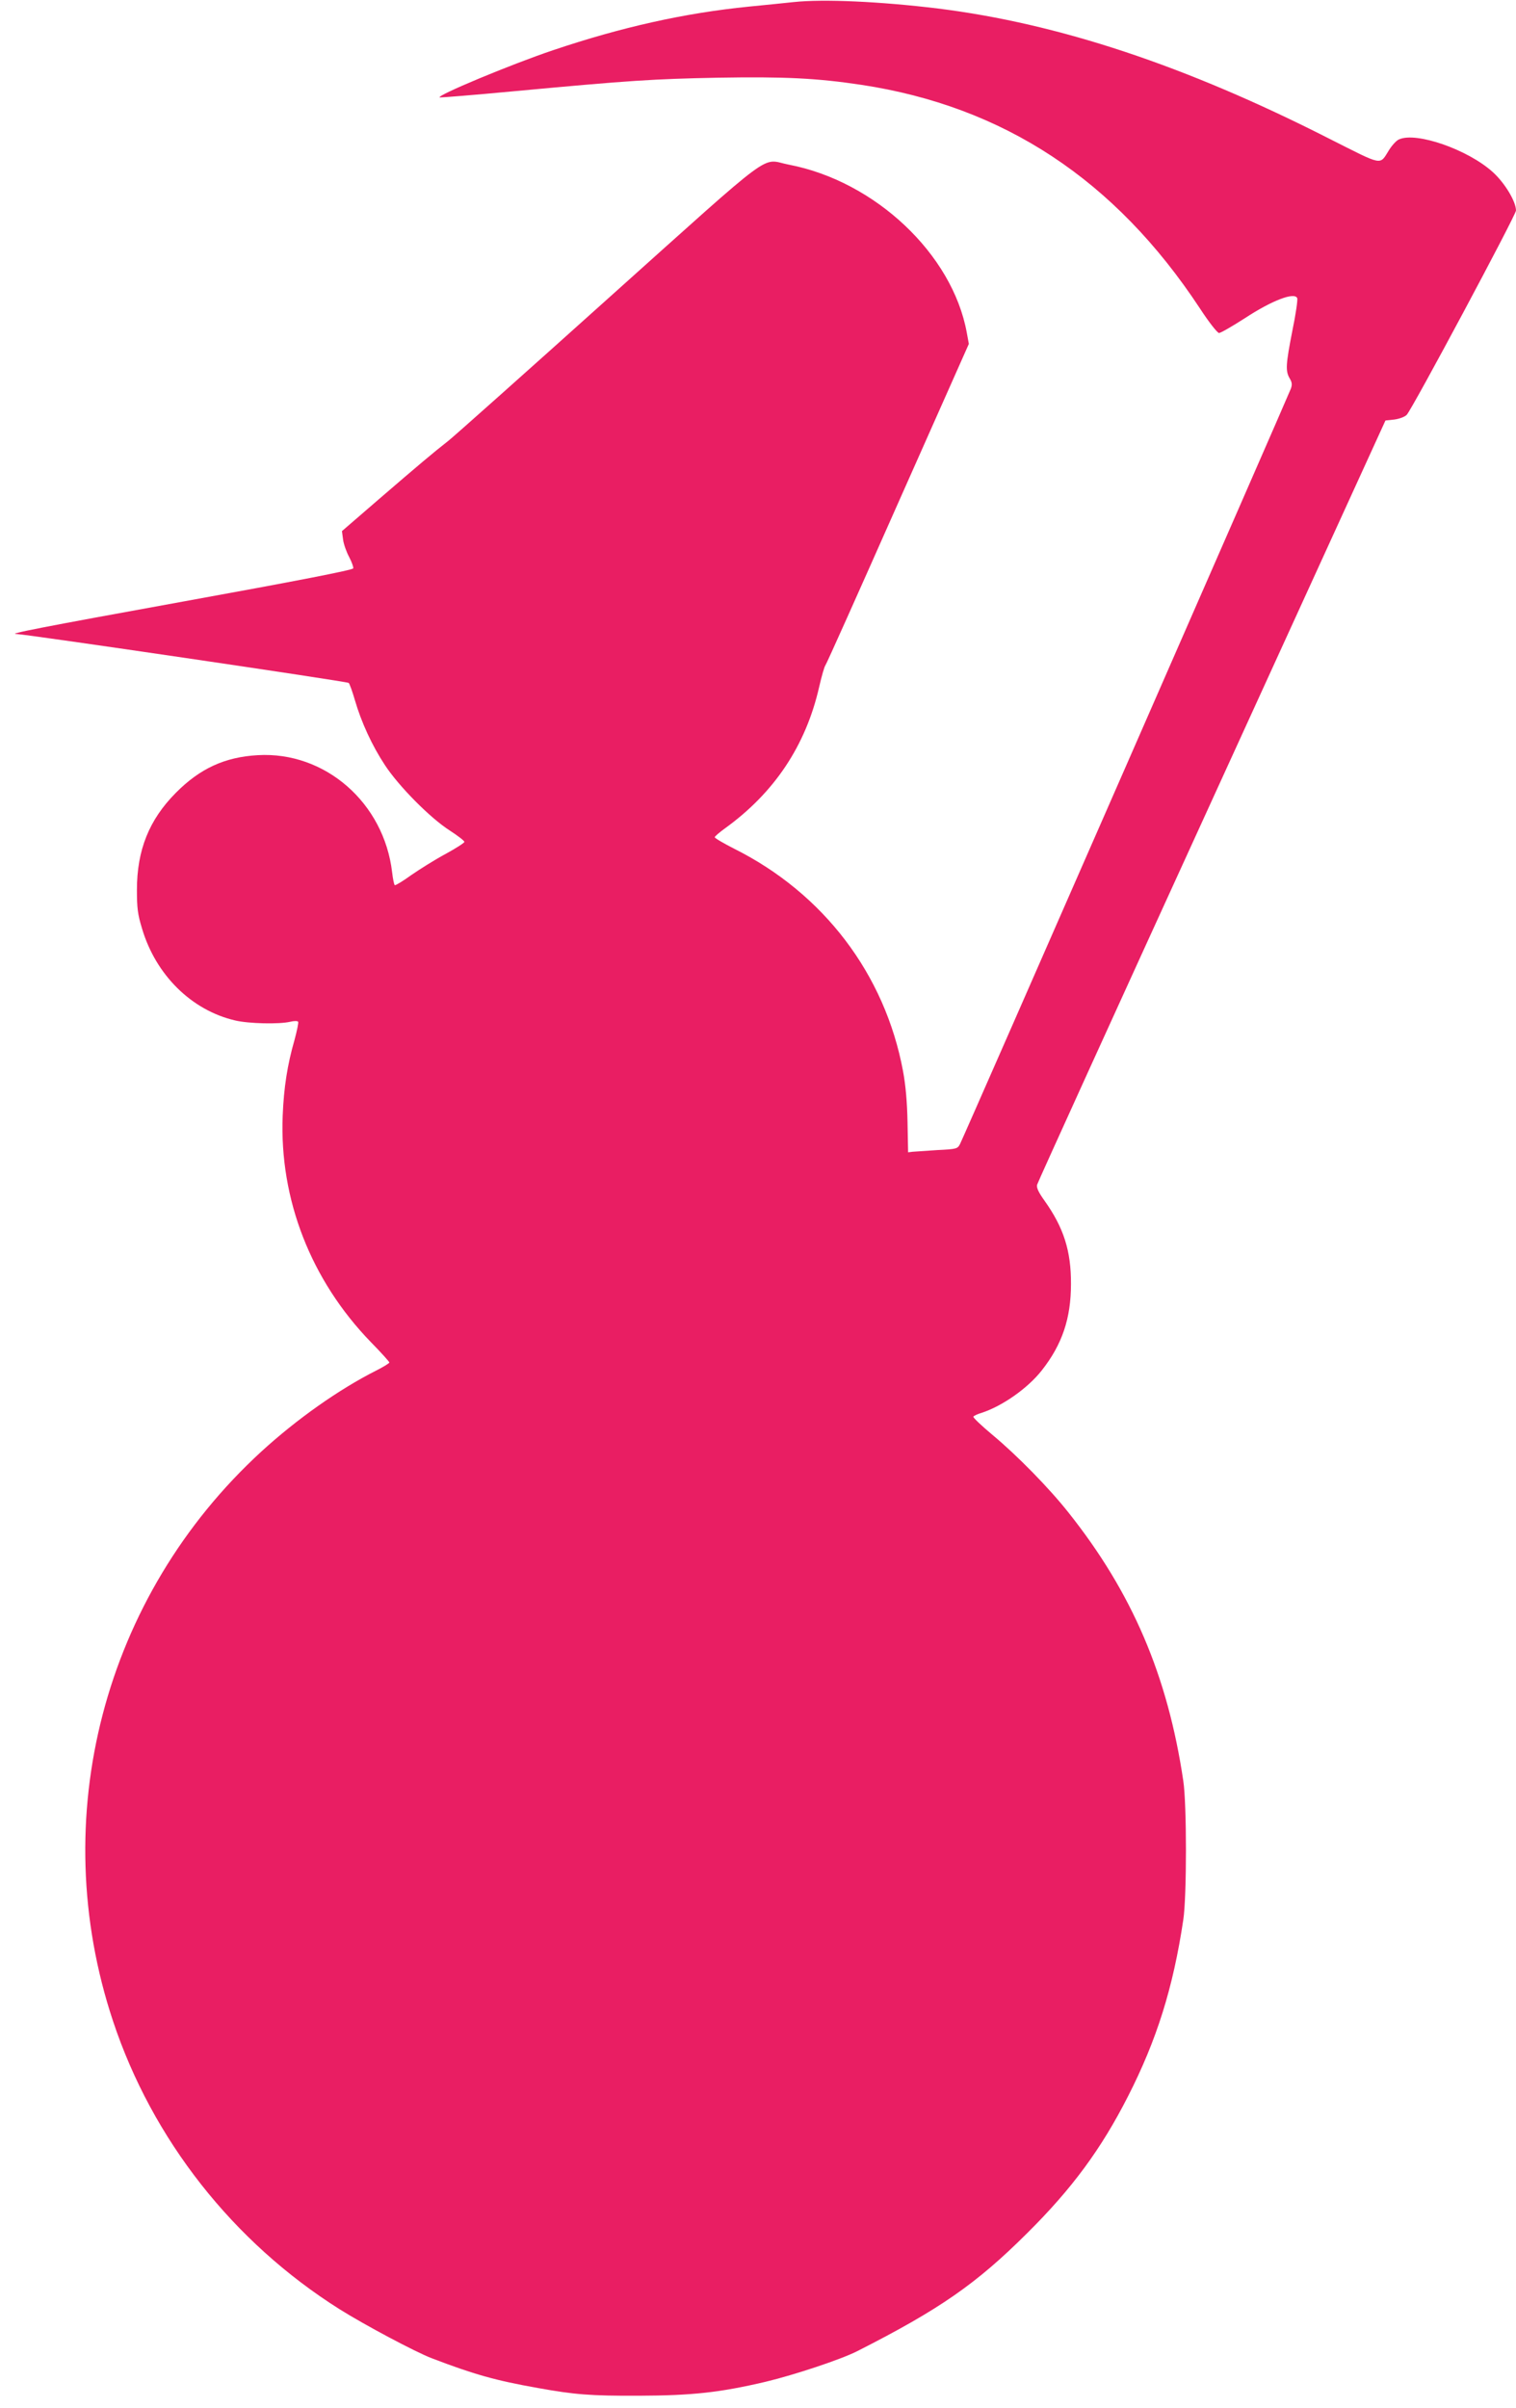 <?xml version="1.0" standalone="no"?>
<!DOCTYPE svg PUBLIC "-//W3C//DTD SVG 20010904//EN"
 "http://www.w3.org/TR/2001/REC-SVG-20010904/DTD/svg10.dtd">
<svg version="1.0" xmlns="http://www.w3.org/2000/svg"
 width="806pt" height="1280pt" viewBox="0 0 806 1280"
 preserveAspectRatio="xMidYMid meet">
<g transform="translate(0,1280) scale(0.1,-0.1)"
fill="#e91e63" stroke="none">
<path d="M4220 12789 c-47 -5 -154 -16 -237 -24 -342 -34 -678 -109 -1043
-232 -223 -75 -626 -243 -602 -251 5 -1 183 13 394 33 625 58 737 65 1083 72
354 6 526 -2 765 -38 757 -115 1348 -504 1798 -1186 50 -77 94 -132 103 -133
9 0 71 36 138 79 145 95 264 140 278 106 3 -9 -8 -87 -26 -173 -35 -179 -37
-213 -15 -252 13 -21 15 -34 7 -56 -13 -36 -1740 -3979 -1759 -4015 -13 -25
-17 -27 -121 -32 -59 -4 -119 -8 -132 -9 l-23 -3 -3 160 c-2 107 -10 197 -24
272 -96 515 -422 944 -898 1182 -57 29 -103 56 -103 61 0 4 24 25 53 46 264
190 431 441 502 752 13 57 28 109 33 115 6 7 179 394 386 861 l377 848 -11 60
c-76 417 -487 805 -947 893 -151 29 -49 105 -954 -706 -442 -397 -826 -739
-854 -761 -83 -65 -160 -130 -369 -310 l-198 -171 6 -45 c3 -24 18 -66 32 -92
14 -27 24 -54 22 -61 -3 -9 -301 -67 -897 -175 -777 -141 -944 -174 -893 -174
43 0 1758 -252 1766 -260 5 -5 20 -47 33 -92 34 -117 91 -241 159 -344 73
-112 242 -283 346 -349 43 -28 77 -54 77 -60 0 -5 -45 -34 -100 -64 -56 -30
-137 -81 -182 -112 -44 -32 -84 -56 -88 -54 -4 3 -10 33 -14 67 -43 371 -357
645 -715 624 -175 -10 -307 -71 -435 -200 -142 -143 -207 -304 -207 -516 0
-96 4 -130 27 -205 73 -247 263 -435 495 -489 71 -17 233 -21 293 -7 20 5 39
5 42 0 3 -4 -6 -48 -19 -96 -38 -132 -57 -253 -63 -403 -18 -445 150 -875 469
-1204 54 -55 98 -104 98 -108 0 -4 -32 -24 -72 -44 -196 -99 -420 -257 -608
-429 -840 -770 -1148 -1949 -789 -3028 209 -629 638 -1174 1204 -1531 132 -83
406 -229 491 -261 225 -86 338 -118 564 -158 194 -35 279 -42 535 -41 287 1
432 17 675 74 155 37 404 120 488 163 439 223 633 358 903 627 239 237 394
448 536 727 153 300 240 577 294 938 19 123 19 617 0 740 -83 559 -272 1000
-610 1425 -101 128 -272 303 -403 412 -60 50 -106 94 -103 98 3 5 22 14 43 20
111 36 246 131 320 225 109 138 156 277 156 460 1 176 -39 300 -140 442 -33
46 -44 70 -40 86 3 12 421 931 929 2042 l923 2020 47 5 c28 4 55 14 66 25 29
30 581 1062 581 1086 0 48 -60 147 -123 204 -132 120 -408 216 -499 174 -13
-5 -36 -30 -52 -55 -53 -84 -27 -88 -319 59 -763 388 -1438 612 -2082 692
-305 37 -608 51 -765 34z"/>
</g>
</svg>
